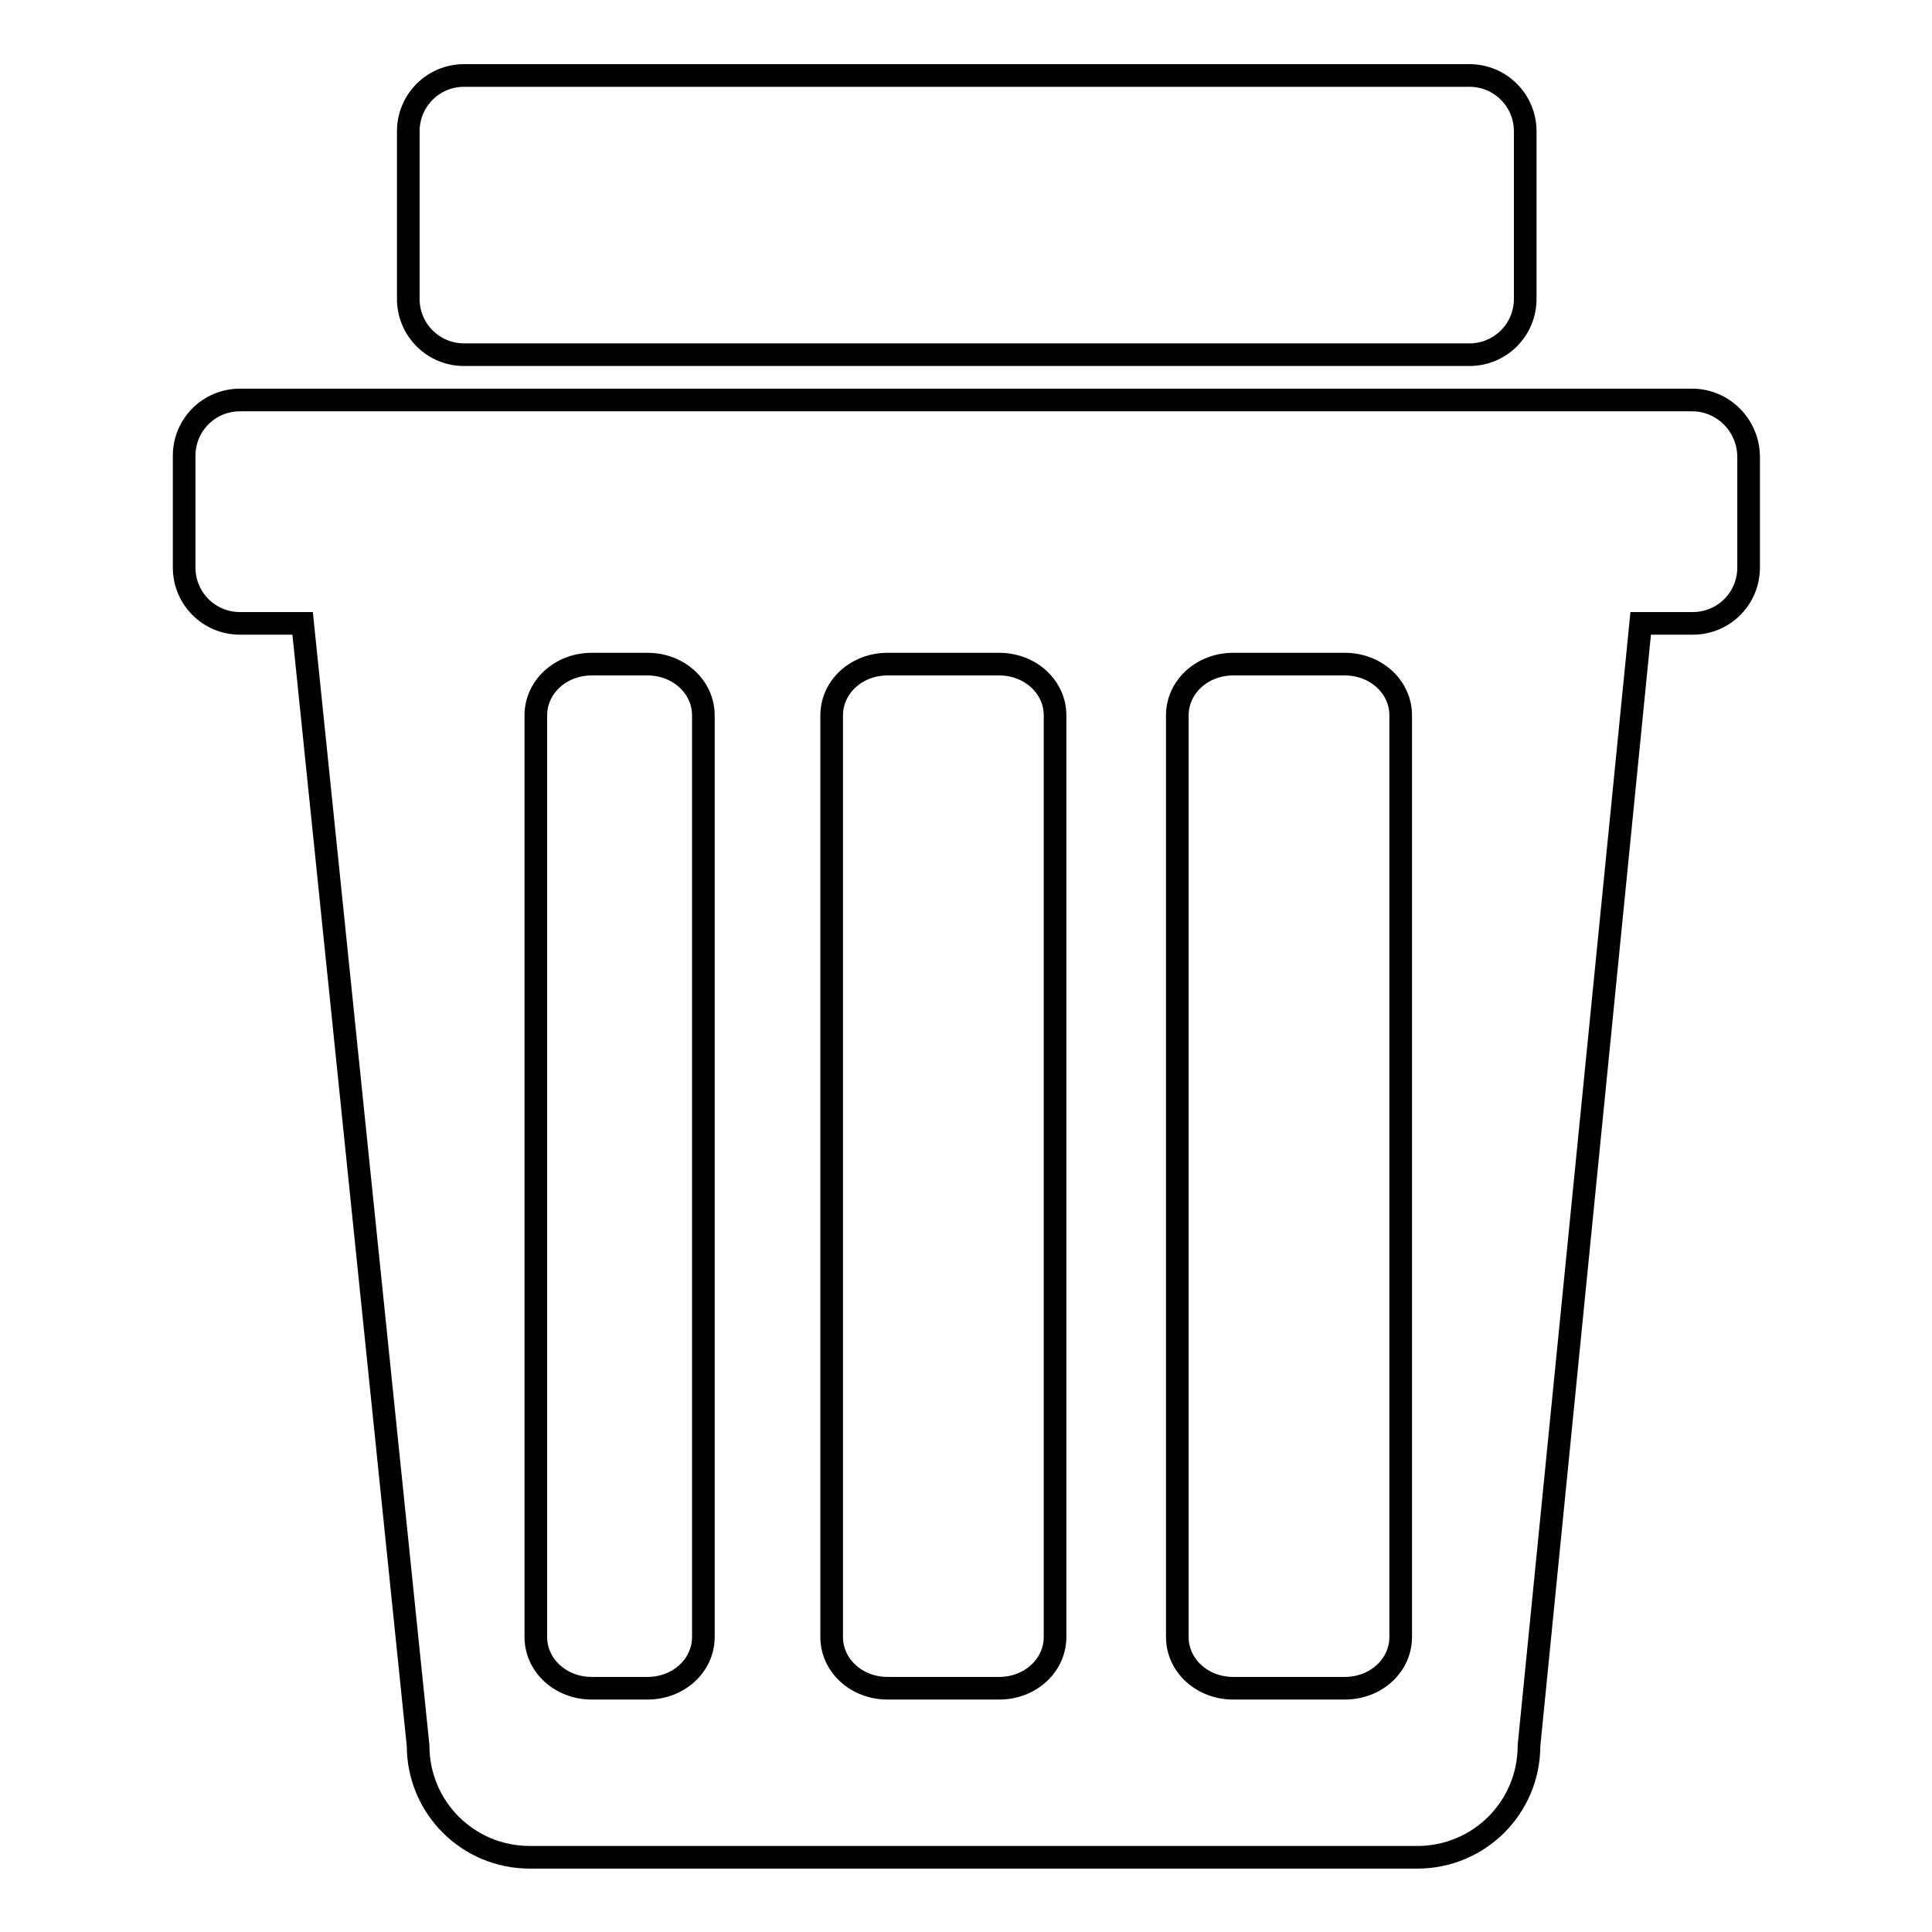 <?xml version="1.0" encoding="utf-8"?>
<!-- Svg Vector Icons : http://www.onlinewebfonts.com/icon -->
<!DOCTYPE svg PUBLIC "-//W3C//DTD SVG 1.1//EN" "http://www.w3.org/Graphics/SVG/1.1/DTD/svg11.dtd">
<svg version="1.1" xmlns="http://www.w3.org/2000/svg" xmlns:xlink="http://www.w3.org/1999/xlink" x="0px" y="0px" viewBox="0 0 256 256" enable-background="new 0 0 256 256" xml:space="preserve">
<g><g><path stroke-width="3" fill-opacity="0" stroke="#000000"  d="M61.5,47h133.2c4.1,0,7.4-3.3,7.4-7.4V17.4c0-4.1-3.3-7.4-7.4-7.4H61.5c-4.1,0-7.4,3.3-7.4,7.4v22.2C54.1,43.7,57.4,47,61.5,47 M224.2,53H31.8c-4.1,0-7.4,3.3-7.4,7.4v14.8c0,4.1,3.3,7.4,7.4,7.4h8.3l15.3,148.7c0,8.2,6.6,14.8,14.8,14.8h117.6c8.2,0,14.8-6.6,14.8-14.8l14.8-148.7h6.9c4.1,0,7.4-3.3,7.4-7.4V60.4C231.6,56.3,228.3,53,224.2,53 M93.2,216.9c0,3.8-3.3,6.8-7.4,6.8h-7.4c-4.1,0-7.4-3-7.4-6.8V94.8c0-3.8,3.3-6.8,7.4-6.8h7.4c4.1,0,7.4,3,7.4,6.8V216.9z M139.8,216.9c0,3.8-3.3,6.8-7.4,6.8h-14.8c-4.1,0-7.4-3-7.4-6.8V94.8c0-3.8,3.3-6.8,7.4-6.8h14.8c4.1,0,7.4,3,7.4,6.8V216.9z M185.6,216.9c0,3.8-3.3,6.8-7.4,6.8h-14.8c-4.1,0-7.4-3-7.4-6.8V94.8c0-3.8,3.3-6.8,7.4-6.8h14.8c4.1,0,7.4,3,7.4,6.8V216.9z"/></g></g>
</svg>